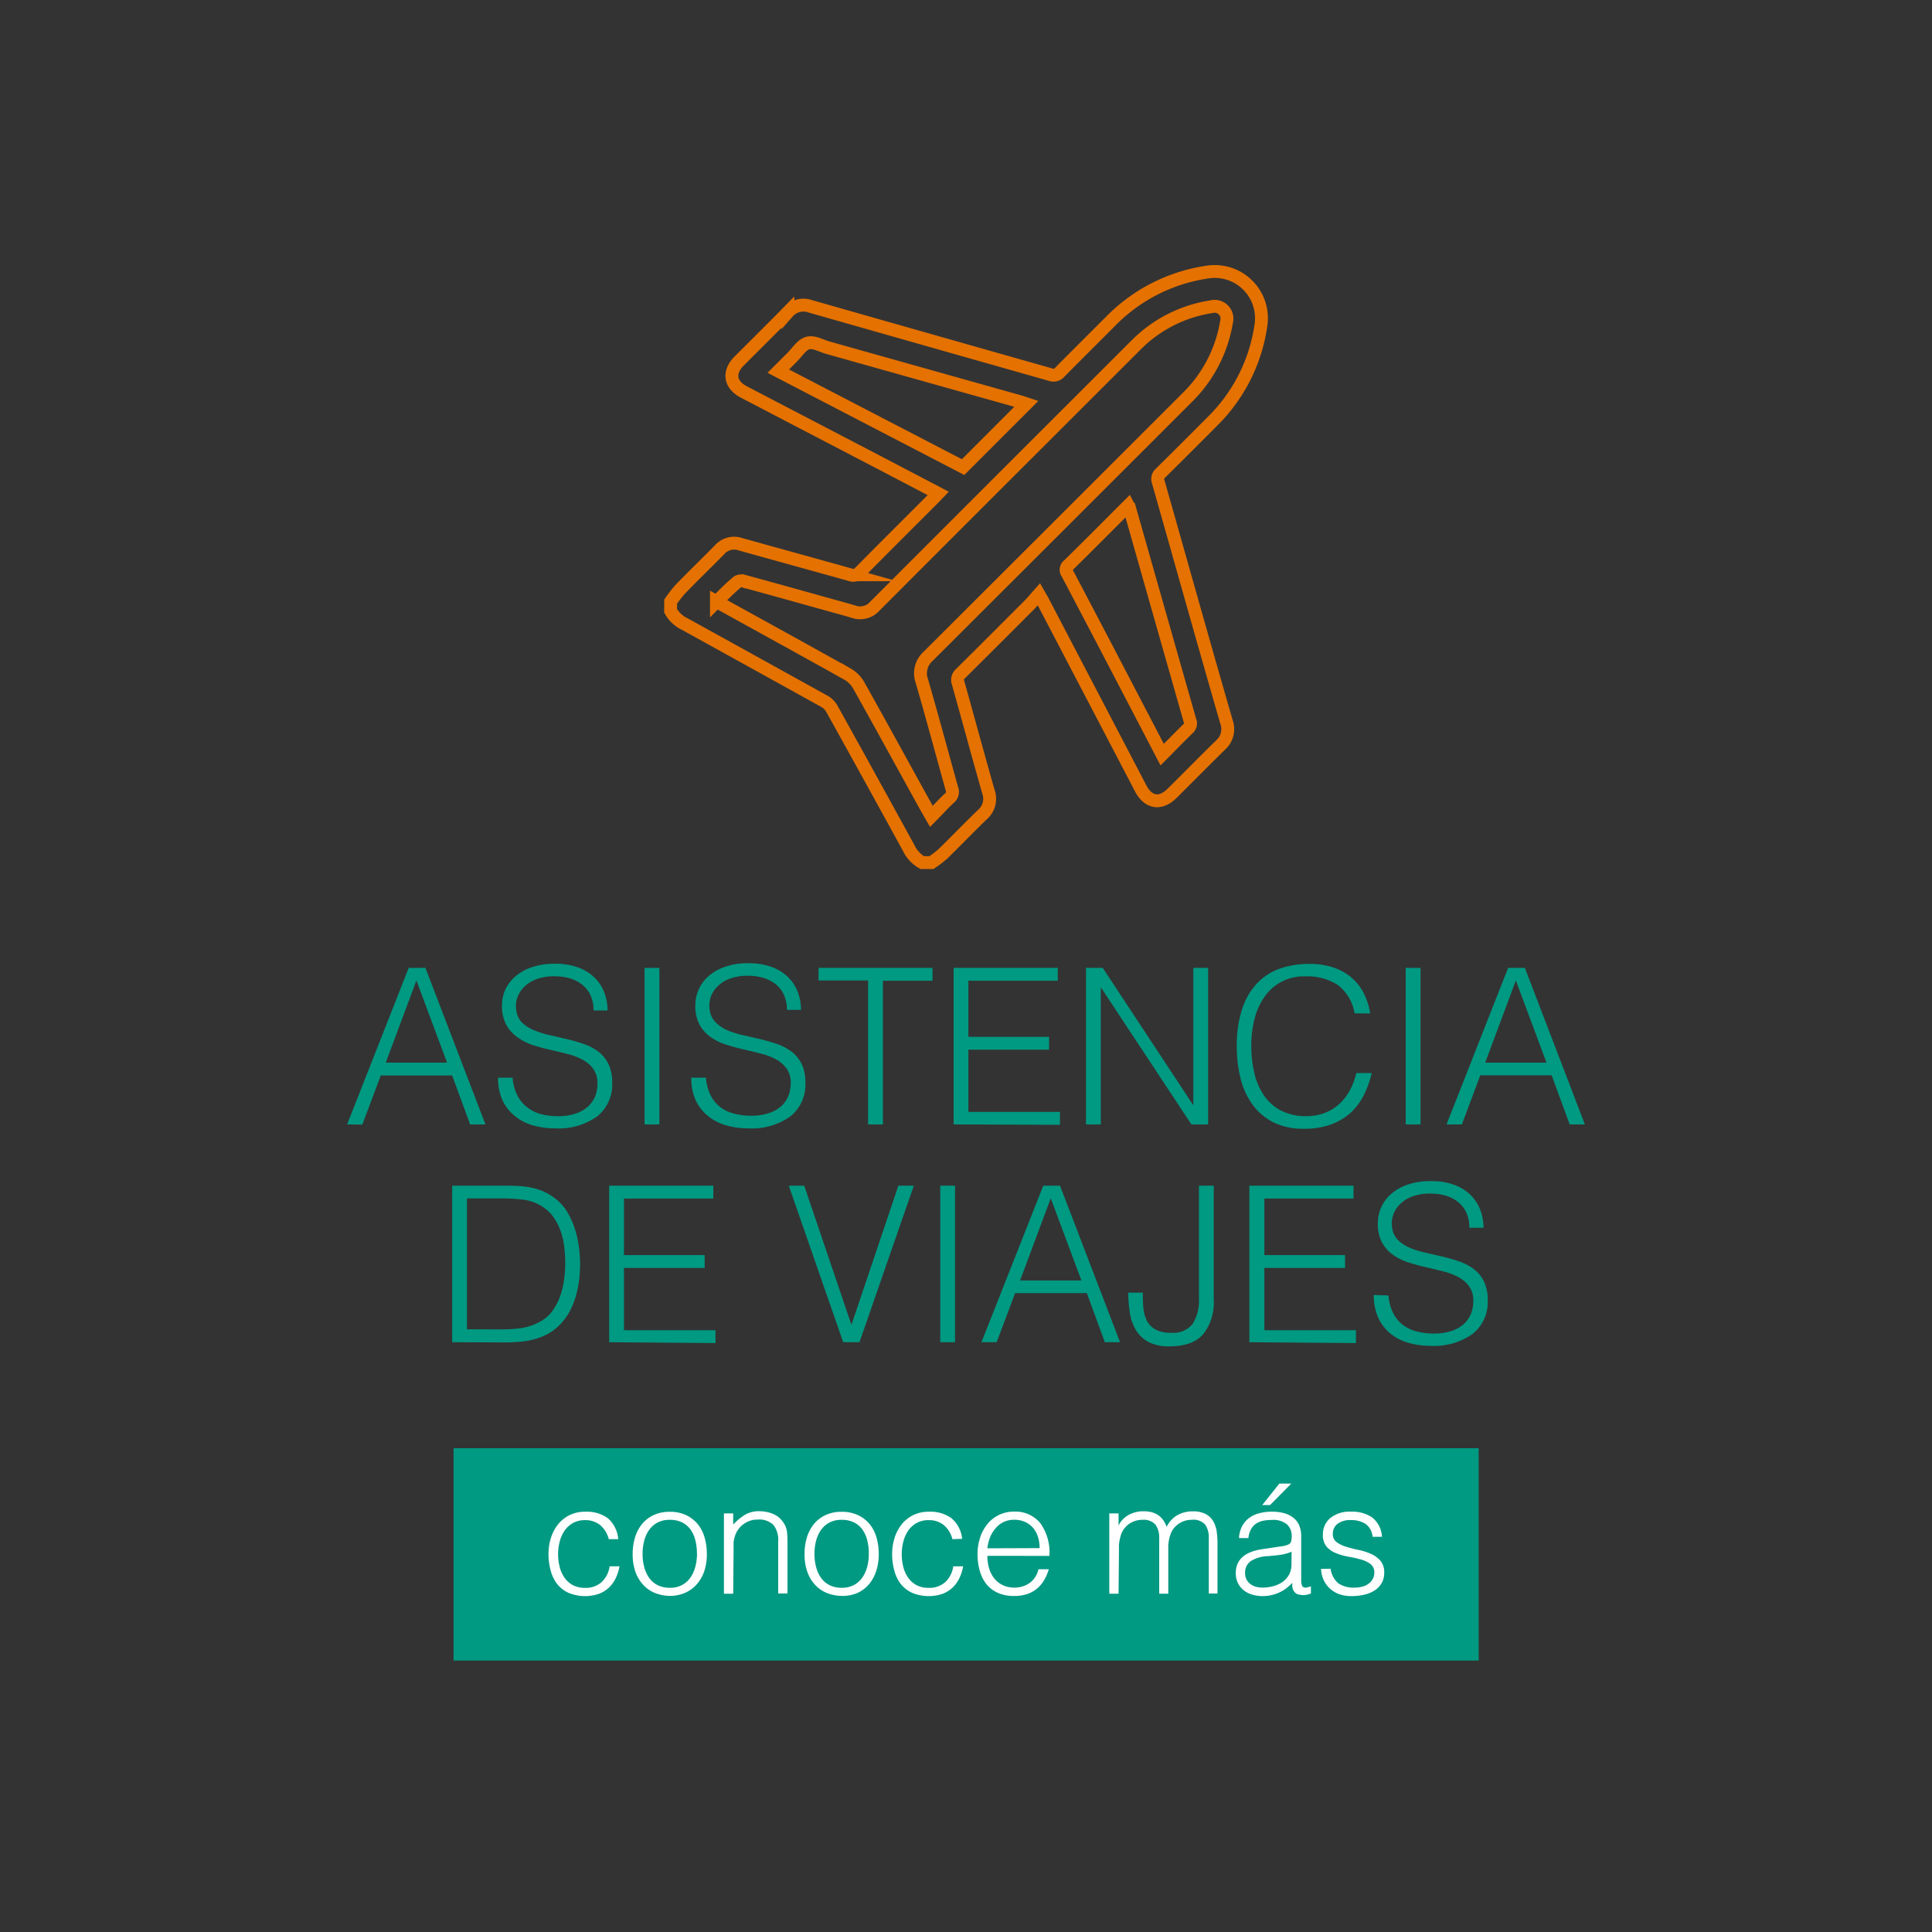 <svg xmlns="http://www.w3.org/2000/svg" viewBox="0 0 300 300"><rect x="0" y="0" width="300" height="300" fill="#333333" stroke="none"/><defs><style>.cls-1{fill:#009982;}.cls-2{fill:#fff;}.cls-3,.cls-4{fill:none;}.cls-3{stroke:#e47100;stroke-miterlimit:10;stroke-width:2px;}</style></defs><title>Asset 35</title><g id="Layer_2" data-name="Layer 2"><g id="Layer_1-2" data-name="Layer 1"><rect class="cls-1" x="70.43" y="224.88" width="159.18" height="32.97"/><path class="cls-2" d="M94.53,239a4.19,4.19,0,0,0-1.32-2.17,3.59,3.59,0,0,0-2.37-.78,3.75,3.75,0,0,0-1.9.46,3.84,3.84,0,0,0-1.3,1.21,5.45,5.45,0,0,0-.74,1.7,7.73,7.73,0,0,0-.24,1.91,8,8,0,0,0,.23,1.92,5.11,5.11,0,0,0,.73,1.68,3.77,3.77,0,0,0,1.3,1.19,3.87,3.87,0,0,0,1.92.44,3.68,3.68,0,0,0,2.58-.89,4.13,4.13,0,0,0,1.24-2.45h1.54a7.25,7.25,0,0,1-.61,1.88,5,5,0,0,1-1.08,1.46,4.65,4.65,0,0,1-1.57.95,6.73,6.73,0,0,1-4.65-.17,4.84,4.84,0,0,1-1.78-1.38,5.81,5.81,0,0,1-1-2.08,9.48,9.48,0,0,1-.34-2.57,8.26,8.26,0,0,1,.37-2.48,6.48,6.48,0,0,1,1.09-2.1,5.28,5.28,0,0,1,1.79-1.45,5.37,5.37,0,0,1,2.46-.54,5.54,5.54,0,0,1,3.49,1A4.79,4.79,0,0,1,96,239Z"/><path class="cls-2" d="M104,247.81a6.47,6.47,0,0,1-2.24-.43,5,5,0,0,1-1.82-1.22,5.87,5.87,0,0,1-1.24-2,8.16,8.16,0,0,1-.46-2.86,8.76,8.76,0,0,1,.36-2.55,6,6,0,0,1,1.08-2.08,5.14,5.14,0,0,1,1.8-1.4,5.79,5.79,0,0,1,2.52-.52,5.85,5.85,0,0,1,2.54.52,5.2,5.2,0,0,1,1.8,1.39,5.74,5.74,0,0,1,1.07,2.08,9.19,9.19,0,0,1,.35,2.57,8.31,8.31,0,0,1-.41,2.69A6,6,0,0,1,108.2,246a5.12,5.12,0,0,1-1.82,1.33A5.83,5.83,0,0,1,104,247.81Zm4.22-6.55a8.5,8.5,0,0,0-.24-2.06,4.88,4.88,0,0,0-.74-1.67,3.58,3.58,0,0,0-1.3-1.12A4.21,4.21,0,0,0,104,236a3.94,3.94,0,0,0-1.93.44,3.79,3.79,0,0,0-1.31,1.18,5.17,5.17,0,0,0-.74,1.68,7.92,7.92,0,0,0-.24,2,7.73,7.73,0,0,0,.28,2.12,5,5,0,0,0,.8,1.67,3.6,3.6,0,0,0,1.32,1.08,4.13,4.13,0,0,0,1.82.38,3.94,3.94,0,0,0,1.93-.44,3.74,3.74,0,0,0,1.31-1.19,5.31,5.31,0,0,0,.74-1.68A7.8,7.8,0,0,0,108.23,241.26Z"/><path class="cls-2" d="M113.85,247.47h-1.44V235h1.44v1.73a9.21,9.21,0,0,1,1.79-1.49,4.12,4.12,0,0,1,2.22-.58,5.67,5.67,0,0,1,2.14.4,3.64,3.64,0,0,1,1.66,1.38,3.1,3.1,0,0,1,.54,1.38,12.59,12.59,0,0,1,.08,1.48v8.13h-1.44v-8.11a3.7,3.7,0,0,0-.74-2.52,3.15,3.15,0,0,0-2.47-.84,3.53,3.53,0,0,0-1.22.2,3.88,3.88,0,0,0-1,.54,3.61,3.61,0,0,0-.76.77,3.55,3.55,0,0,0-.48.91,4.59,4.59,0,0,0-.26,1.15q0,.55,0,1.2Z"/><path class="cls-2" d="M130.69,247.81a6.47,6.47,0,0,1-2.24-.43,5,5,0,0,1-1.82-1.22,5.87,5.87,0,0,1-1.24-2,8.17,8.17,0,0,1-.46-2.86,8.76,8.76,0,0,1,.36-2.55,6,6,0,0,1,1.08-2.08,5.15,5.15,0,0,1,1.8-1.4,5.79,5.79,0,0,1,2.52-.52,5.85,5.85,0,0,1,2.54.52,5.19,5.19,0,0,1,1.8,1.39,5.74,5.74,0,0,1,1.07,2.08,9.17,9.17,0,0,1,.35,2.57,8.31,8.31,0,0,1-.41,2.69,6,6,0,0,1-1.16,2.06,5.12,5.12,0,0,1-1.82,1.33A5.83,5.83,0,0,1,130.69,247.81Zm4.22-6.55a8.5,8.5,0,0,0-.24-2.06,4.88,4.88,0,0,0-.74-1.67,3.58,3.58,0,0,0-1.3-1.12,4.21,4.21,0,0,0-1.94-.41,3.94,3.94,0,0,0-1.93.44,3.79,3.79,0,0,0-1.31,1.18,5.17,5.17,0,0,0-.74,1.68,7.92,7.92,0,0,0-.24,2,7.77,7.77,0,0,0,.28,2.12,5,5,0,0,0,.8,1.67,3.59,3.59,0,0,0,1.32,1.08,4.13,4.13,0,0,0,1.82.38,3.94,3.94,0,0,0,1.93-.44,3.74,3.74,0,0,0,1.31-1.19,5.31,5.31,0,0,0,.74-1.68A7.8,7.8,0,0,0,134.91,241.26Z"/><path class="cls-2" d="M147.89,239a4.18,4.18,0,0,0-1.32-2.17,3.59,3.59,0,0,0-2.37-.78,3.75,3.75,0,0,0-1.9.46,3.85,3.85,0,0,0-1.3,1.21,5.46,5.46,0,0,0-.74,1.7,7.73,7.73,0,0,0-.24,1.91,8,8,0,0,0,.23,1.92,5.11,5.11,0,0,0,.73,1.68,3.77,3.77,0,0,0,1.3,1.19,3.87,3.87,0,0,0,1.92.44,3.68,3.68,0,0,0,2.58-.89,4.13,4.13,0,0,0,1.24-2.45h1.54a7.25,7.25,0,0,1-.61,1.88,5,5,0,0,1-1.08,1.46,4.65,4.65,0,0,1-1.57.95,6.73,6.73,0,0,1-4.65-.17,4.84,4.84,0,0,1-1.78-1.38,5.8,5.8,0,0,1-1-2.08,9.48,9.48,0,0,1-.34-2.57,8.26,8.26,0,0,1,.37-2.48,6.48,6.48,0,0,1,1.09-2.1,5.28,5.28,0,0,1,1.79-1.45,5.37,5.37,0,0,1,2.46-.54,5.54,5.54,0,0,1,3.49,1,4.79,4.79,0,0,1,1.67,3.21Z"/><path class="cls-2" d="M153.32,241.59a6.74,6.74,0,0,0,.26,1.91,4.61,4.61,0,0,0,.78,1.56,3.77,3.77,0,0,0,1.31,1.06,4,4,0,0,0,1.82.4,4,4,0,0,0,2.42-.74,3.59,3.59,0,0,0,1.34-2.11h1.61a7.75,7.75,0,0,1-.7,1.64,5.07,5.07,0,0,1-1.08,1.32,4.65,4.65,0,0,1-1.54.88,6.22,6.22,0,0,1-2.06.31,6,6,0,0,1-2.57-.5,4.84,4.84,0,0,1-1.78-1.38,5.8,5.8,0,0,1-1-2.06,9.32,9.32,0,0,1-.34-2.55,8.16,8.16,0,0,1,.4-2.57,6.54,6.54,0,0,1,1.13-2.1,5.24,5.24,0,0,1,1.79-1.42,5.4,5.4,0,0,1,2.4-.52,5,5,0,0,1,4,1.76,7.75,7.75,0,0,1,1.44,5.12Zm8.11-1.2a5.71,5.71,0,0,0-.25-1.72,4,4,0,0,0-.74-1.39,3.55,3.55,0,0,0-1.24-.94,4,4,0,0,0-1.7-.35,3.78,3.78,0,0,0-1.69.36,3.89,3.89,0,0,0-1.25,1,4.81,4.81,0,0,0-.83,1.39,6.43,6.43,0,0,0-.41,1.68Z"/><path class="cls-2" d="M173.69,247.47h-1.44V235h1.44v1.87h0a3.79,3.79,0,0,1,1.58-1.64,4.63,4.63,0,0,1,2.26-.56,4.82,4.82,0,0,1,1.46.19,3.28,3.28,0,0,1,1,.52,3,3,0,0,1,.7.76,5.14,5.14,0,0,1,.47.94,4.18,4.18,0,0,1,1.67-1.81,4.78,4.78,0,0,1,2.39-.59,4.18,4.18,0,0,1,2,.42,3,3,0,0,1,1.16,1.1,4.26,4.26,0,0,1,.54,1.57,12.47,12.47,0,0,1,.13,1.82v7.85H187.7v-8.59a3.5,3.5,0,0,0-.56-2.11A2.46,2.46,0,0,0,185,236a3.48,3.48,0,0,0-2.81,1.42,2.77,2.77,0,0,0-.4.73,6.13,6.13,0,0,0-.25.88,7.14,7.14,0,0,0-.13.91q0,.46,0,.84v6.69H180v-8.59a3.5,3.5,0,0,0-.56-2.11,2.46,2.46,0,0,0-2.1-.77,3.48,3.48,0,0,0-2.81,1.42,2.77,2.77,0,0,0-.4.73,6,6,0,0,0-.25.88,7.14,7.14,0,0,0-.13.91q0,.46,0,.84Z"/><path class="cls-2" d="M198.14,240.23l1-.14a3.65,3.65,0,0,0,.92-.26.76.76,0,0,0,.44-.56,3.57,3.57,0,0,0,.08-.73,2.46,2.46,0,0,0-.71-1.81,3.31,3.31,0,0,0-2.39-.71,6.62,6.62,0,0,0-1.37.13,3,3,0,0,0-1.09.46,2.51,2.51,0,0,0-.77.86,3.66,3.66,0,0,0-.4,1.36h-1.46a4.45,4.45,0,0,1,.5-1.88,3.81,3.81,0,0,1,1.12-1.27,4.63,4.63,0,0,1,1.58-.72,7.77,7.77,0,0,1,1.91-.23,7.36,7.36,0,0,1,1.76.2,4.08,4.08,0,0,1,1.44.65,3,3,0,0,1,1,1.19,4.3,4.3,0,0,1,.35,1.82v6.77q0,.84.3,1.07t1.21-.11v1.13l-.49.14a2.22,2.22,0,0,1-.64.1,2.87,2.87,0,0,1-.65-.07,1.12,1.12,0,0,1-.58-.23,1.42,1.42,0,0,1-.35-.43,1.77,1.77,0,0,1-.18-.55,4,4,0,0,1,0-.64,6.27,6.27,0,0,1-2.09,1.54,6.14,6.14,0,0,1-2.54.53,5.71,5.71,0,0,1-1.57-.22,3.8,3.8,0,0,1-1.33-.67,3.33,3.33,0,0,1-.91-1.12,3.42,3.42,0,0,1-.34-1.57q0-3.17,4.34-3.74Zm2.42.72a7.07,7.07,0,0,1-1.85.5q-.94.12-1.87.19a5.28,5.28,0,0,0-2.58.74,2.13,2.13,0,0,0-.92,1.9,2.05,2.05,0,0,0,.23,1,2.09,2.09,0,0,0,.6.7,2.52,2.52,0,0,0,.86.41,3.83,3.83,0,0,0,1,.13,6.51,6.51,0,0,0,1.68-.22,4.51,4.51,0,0,0,1.45-.66,3.37,3.37,0,0,0,1-1.13,3.26,3.26,0,0,0,.38-1.62ZM196,233.7l2.66-3.33h1.85l-3.29,3.33Z"/><path class="cls-2" d="M206.61,243.59a3.65,3.65,0,0,0,1.21,2.27,4.11,4.11,0,0,0,2.51.66,4.34,4.34,0,0,0,1.37-.19,2.74,2.74,0,0,0,.95-.52,2.22,2.22,0,0,0,.56-.73,2,2,0,0,0,.19-.86,1.59,1.59,0,0,0-.59-1.36,4.47,4.47,0,0,0-1.48-.7,18.83,18.83,0,0,0-1.92-.43,9.44,9.44,0,0,1-1.92-.54,3.84,3.84,0,0,1-1.48-1,2.79,2.79,0,0,1-.59-1.9,3.24,3.24,0,0,1,1.14-2.56,4.75,4.75,0,0,1,3.23-1,5.51,5.51,0,0,1,3.28.9,4.11,4.11,0,0,1,1.52,3h-1.46a2.69,2.69,0,0,0-1.09-2,4.06,4.06,0,0,0-2.27-.59,3.23,3.23,0,0,0-2.09.59,1.9,1.9,0,0,0-.72,1.55,1.51,1.51,0,0,0,.59,1.28,4.78,4.78,0,0,0,1.48.72q.89.28,1.92.49a9.45,9.45,0,0,1,1.92.61,4.2,4.2,0,0,1,1.48,1.07,2.75,2.75,0,0,1,.59,1.87,3.16,3.16,0,0,1-.38,1.57,3.34,3.34,0,0,1-1.06,1.14,4.89,4.89,0,0,1-1.6.68,8.44,8.44,0,0,1-2,.23,5.46,5.46,0,0,1-2-.32,4.24,4.24,0,0,1-1.45-.9,4.13,4.13,0,0,1-.94-1.34,4.71,4.71,0,0,1-.38-1.66Z"/><path class="cls-1" d="M53.9,174.6l9.56-24.31h2.6l9.32,24.31H73L70.21,167H59.13l-2.87,7.63Zm6-9.59h9.52l-4.76-12.76Z"/><path class="cls-1" d="M79.6,167.34a7.19,7.19,0,0,0,.73,2.75,5.43,5.43,0,0,0,1.52,1.84A6,6,0,0,0,84,173a10.11,10.11,0,0,0,2.6.32,8.68,8.68,0,0,0,2.8-.41,5.3,5.3,0,0,0,1.92-1.1,4.3,4.3,0,0,0,1.1-1.6,5.27,5.27,0,0,0,.35-1.92,3.8,3.8,0,0,0-.64-2.3,4.94,4.94,0,0,0-1.67-1.44,10.23,10.23,0,0,0-2.36-.89q-1.33-.34-2.73-.66t-2.74-.76A8.62,8.62,0,0,1,80.26,161a5.71,5.71,0,0,1-1.67-1.91,6.08,6.08,0,0,1-.64-3,6,6,0,0,1,.52-2.43A6.06,6.06,0,0,1,80,151.64a7.62,7.62,0,0,1,2.58-1.45,10.9,10.9,0,0,1,3.58-.54,10.28,10.28,0,0,1,3.6.57,7.17,7.17,0,0,1,2.55,1.57,6.46,6.46,0,0,1,1.52,2.31,7.75,7.75,0,0,1,.51,2.8H92.16a5.46,5.46,0,0,0-.49-2.4,4.49,4.49,0,0,0-1.33-1.65,5.71,5.71,0,0,0-1.92-.95,8.21,8.21,0,0,0-2.23-.3,7.84,7.84,0,0,0-3,.49,5.19,5.19,0,0,0-1.91,1.27,4.28,4.28,0,0,0-1,1.72,4.13,4.13,0,0,0-.1,1.89,3.3,3.3,0,0,0,.95,1.89A6,6,0,0,0,83,160a13.76,13.76,0,0,0,2.38.74l2.65.61q1.35.32,2.62.76a8.09,8.09,0,0,1,2.25,1.18,5.46,5.46,0,0,1,1.57,1.91,6.43,6.43,0,0,1,.59,2.92,6.31,6.31,0,0,1-2.33,5.23,10.27,10.27,0,0,1-6.55,1.86,12.1,12.1,0,0,1-3.51-.49,7.77,7.77,0,0,1-2.8-1.49A6.82,6.82,0,0,1,78,170.8a8.4,8.4,0,0,1-.66-3.46Z"/><path class="cls-1" d="M100.09,174.6V150.29h2.3V174.6Z"/><path class="cls-1" d="M109.62,167.34a7.19,7.19,0,0,0,.73,2.75,5.43,5.43,0,0,0,1.52,1.84,6,6,0,0,0,2.14,1,10.11,10.11,0,0,0,2.6.32,8.68,8.68,0,0,0,2.8-.41,5.3,5.3,0,0,0,1.92-1.1,4.3,4.3,0,0,0,1.1-1.6,5.27,5.27,0,0,0,.35-1.92,3.8,3.8,0,0,0-.64-2.3,4.94,4.94,0,0,0-1.67-1.44,10.23,10.23,0,0,0-2.36-.89q-1.33-.34-2.74-.66t-2.73-.76a8.62,8.62,0,0,1-2.36-1.18,5.7,5.7,0,0,1-1.67-1.91,6.08,6.08,0,0,1-.64-3,6,6,0,0,1,.52-2.43,6,6,0,0,1,1.55-2.09,7.61,7.61,0,0,1,2.58-1.45,10.9,10.9,0,0,1,3.58-.54,10.28,10.28,0,0,1,3.6.57,7.17,7.17,0,0,1,2.55,1.57,6.47,6.47,0,0,1,1.52,2.31,7.75,7.75,0,0,1,.51,2.8h-2.19a5.46,5.46,0,0,0-.49-2.4,4.5,4.5,0,0,0-1.33-1.65,5.71,5.71,0,0,0-1.92-.95,8.21,8.21,0,0,0-2.23-.3,7.84,7.84,0,0,0-3,.49,5.19,5.19,0,0,0-1.91,1.27,4.28,4.28,0,0,0-1,1.72,4.13,4.13,0,0,0-.1,1.89,3.29,3.29,0,0,0,.95,1.89A6,6,0,0,0,113,160a13.75,13.75,0,0,0,2.38.74l2.65.61q1.35.32,2.62.76a8.08,8.08,0,0,1,2.25,1.18,5.46,5.46,0,0,1,1.57,1.91,6.43,6.43,0,0,1,.59,2.92,6.31,6.31,0,0,1-2.33,5.23,10.27,10.27,0,0,1-6.55,1.86,12.1,12.1,0,0,1-3.51-.49,7.77,7.77,0,0,1-2.8-1.49A6.82,6.82,0,0,1,108,170.8a8.4,8.4,0,0,1-.66-3.46Z"/><path class="cls-1" d="M127.11,150.29H144.8v2h-7.7V174.6h-2.3V152.25h-7.7Z"/><path class="cls-1" d="M148.08,174.6V150.29h16.17v2H150.37V161H162.9v2H150.37v9.66h14.22v2Z"/><path class="cls-1" d="M171,153.4h-.07V174.6h-2.3V150.29h2.6l14,21.24h.07V150.29h2.3V174.6H185Z"/><path class="cls-1" d="M210.34,157.35a7,7,0,0,0-2.63-4.42,8.74,8.74,0,0,0-5-1.32,7.39,7.39,0,0,0-6.4,3.24,10.42,10.42,0,0,0-1.52,3.43,16.72,16.72,0,0,0-.49,4.1,18.83,18.83,0,0,0,.42,4,10.57,10.57,0,0,0,1.4,3.5,7.43,7.43,0,0,0,2.63,2.48,8.27,8.27,0,0,0,4.15.95,7.66,7.66,0,0,0,2.84-.51,7.08,7.08,0,0,0,2.25-1.4,8.18,8.18,0,0,0,1.62-2.11,10.65,10.65,0,0,0,1-2.67H213a15.19,15.19,0,0,1-1.18,3.33,9.47,9.47,0,0,1-2,2.75,9.33,9.33,0,0,1-3.07,1.88,11.83,11.83,0,0,1-4.24.69,10.34,10.34,0,0,1-4.79-1,9.1,9.1,0,0,1-3.26-2.79,11.67,11.67,0,0,1-1.84-4.07,20.29,20.29,0,0,1-.57-4.91,17.8,17.8,0,0,1,.86-5.91,10.55,10.55,0,0,1,2.38-4,9,9,0,0,1,3.58-2.23,14,14,0,0,1,4.49-.69,11.81,11.81,0,0,1,3.46.49,8.51,8.51,0,0,1,2.84,1.47,8,8,0,0,1,2,2.41,10.16,10.16,0,0,1,1.1,3.33Z"/><path class="cls-1" d="M218.28,174.6V150.29h2.3V174.6Z"/><path class="cls-1" d="M224.62,174.6l9.56-24.31h2.6l9.32,24.31h-2.36l-2.8-7.63H229.86L227,174.6Zm6-9.59h9.52l-4.76-12.76Z"/><path class="cls-1" d="M70.21,208.42V184.11h8.31q1,0,2,.05a13.8,13.8,0,0,1,1.92.24,9.63,9.63,0,0,1,1.84.56,8.73,8.73,0,0,1,1.74,1,7.41,7.41,0,0,1,2,2.14,12.51,12.51,0,0,1,1.23,2.67,15.67,15.67,0,0,1,.64,2.84,20.91,20.91,0,0,1,.19,2.65,20.46,20.46,0,0,1-.15,2.47,16.34,16.34,0,0,1-.49,2.45,12.64,12.64,0,0,1-.9,2.3,8.83,8.83,0,0,1-1.4,2A7.48,7.48,0,0,1,85.29,207a9.5,9.5,0,0,1-2.09.89,12.43,12.43,0,0,1-2.28.44,24,24,0,0,1-2.4.12Zm2.3-2H78a21.7,21.7,0,0,0,2.92-.19,8.43,8.43,0,0,0,2.79-.93,5.49,5.49,0,0,0,2-1.65,9.09,9.09,0,0,0,1.23-2.28,12.21,12.21,0,0,0,.64-2.58,19.14,19.14,0,0,0,.19-2.6,21.94,21.94,0,0,0-.17-2.68,11,11,0,0,0-.64-2.6,8.68,8.68,0,0,0-1.28-2.26A6.45,6.45,0,0,0,83.58,187a7.17,7.17,0,0,0-2.57-.74,26.66,26.66,0,0,0-3-.17h-5.5Z"/><path class="cls-1" d="M94.59,208.42V184.11h16.17v2H96.89v8.78h12.53v2H96.89v9.66H111.1v2Z"/><path class="cls-1" d="M122.48,184.11h2.4l7.33,21.61,7.29-21.61h2.4l-8.44,24.31h-2.53Z"/><path class="cls-1" d="M146,208.42V184.11h2.3v24.31Z"/><path class="cls-1" d="M152.4,208.42,162,184.11h2.6l9.32,24.31h-2.36l-2.8-7.63H157.63l-2.87,7.63Zm6-9.59h9.52l-4.76-12.76Z"/><path class="cls-1" d="M177.45,200.72q0,1.15.08,2.26a5.66,5.66,0,0,0,.51,2,3.3,3.3,0,0,0,1.32,1.43,4.8,4.8,0,0,0,2.48.54,3.81,3.81,0,0,0,3.33-1.35,6.7,6.7,0,0,0,1-3.92V184.11h2.3v17.66a7.94,7.94,0,0,1-1.65,5.42q-1.66,1.87-5.2,1.87a6.82,6.82,0,0,1-3.31-.69,5.05,5.05,0,0,1-1.94-1.86,7.43,7.43,0,0,1-.93-2.67,20.07,20.07,0,0,1-.24-3.12Z"/><path class="cls-1" d="M194,208.42V184.11h16.17v2H196.33v8.78h12.53v2H196.33v9.66h14.22v2Z"/><path class="cls-1" d="M215.61,201.16a7.2,7.2,0,0,0,.73,2.75,5.44,5.44,0,0,0,1.52,1.84,6,6,0,0,0,2.14,1,10.16,10.16,0,0,0,2.6.32,8.68,8.68,0,0,0,2.8-.4,5.32,5.32,0,0,0,1.92-1.1,4.31,4.31,0,0,0,1.1-1.6,5.27,5.27,0,0,0,.35-1.93,3.8,3.8,0,0,0-.64-2.3,5,5,0,0,0-1.67-1.43,10.18,10.18,0,0,0-2.36-.89q-1.33-.34-2.74-.66t-2.74-.76a8.59,8.59,0,0,1-2.36-1.18,5.71,5.71,0,0,1-1.67-1.91,6.07,6.07,0,0,1-.64-3,6,6,0,0,1,.52-2.43,6.07,6.07,0,0,1,1.55-2.09,7.62,7.62,0,0,1,2.58-1.45,10.87,10.87,0,0,1,3.58-.54,10.26,10.26,0,0,1,3.6.57,7.15,7.15,0,0,1,2.55,1.57,6.46,6.46,0,0,1,1.52,2.31,7.74,7.74,0,0,1,.51,2.8h-2.2a5.46,5.46,0,0,0-.49-2.4,4.51,4.51,0,0,0-1.33-1.66,5.71,5.71,0,0,0-1.92-.95,8.21,8.21,0,0,0-2.23-.3,7.84,7.84,0,0,0-3,.49,5.2,5.2,0,0,0-1.91,1.27,4.28,4.28,0,0,0-1,1.72,4.14,4.14,0,0,0-.1,1.89,3.3,3.3,0,0,0,.95,1.89,6,6,0,0,0,1.82,1.17,13.75,13.75,0,0,0,2.38.74l2.65.61q1.35.32,2.62.76a8.09,8.09,0,0,1,2.25,1.18,5.46,5.46,0,0,1,1.57,1.91,6.43,6.43,0,0,1,.59,2.92,6.31,6.31,0,0,1-2.33,5.23,10.27,10.27,0,0,1-6.55,1.86,12.1,12.1,0,0,1-3.51-.49,7.75,7.75,0,0,1-2.8-1.49,6.8,6.8,0,0,1-1.84-2.46,8.39,8.39,0,0,1-.66-3.46Z"/><path class="cls-3" d="M104.14,93.41a20.45,20.45,0,0,1,1.46-1.88c2-2.07,4.1-4.09,6.13-6.16a3,3,0,0,1,3.25-.86c5.68,1.59,11.38,3.15,17.06,4.74a1.29,1.29,0,0,0,1.47-.39c3.82-3.87,7.67-7.7,11.51-11.54l.67-.7-8.29-4.34L115.51,60.87c-2.17-1.13-2.47-3.06-.75-4.79,2.53-2.54,5.08-5.05,7.59-7.61a3.2,3.2,0,0,1,3.49-.9q18.62,5.31,37.24,10.59a1.28,1.28,0,0,0,1.48-.36c2.62-2.66,5.27-5.28,7.91-7.93a26.33,26.33,0,0,1,15.14-7.64,7.25,7.25,0,0,1,8.21,8.1,26.09,26.09,0,0,1-7.46,15q-4.07,4.1-8.18,8.16a1.16,1.16,0,0,0-.33,1.33c3.53,12.41,7,24.84,10.59,37.25a3.31,3.31,0,0,1-.93,3.64c-2.52,2.46-5,5-7.49,7.46-1.81,1.81-3.72,1.51-4.9-.76L161.89,93.27l-.57-1c-.55.62-1,1.18-1.5,1.68q-5.31,5.33-10.65,10.63a1.29,1.29,0,0,0-.39,1.47c1.58,5.63,3.1,11.27,4.7,16.88a3.24,3.24,0,0,1-.93,3.56c-2.08,2-4.09,4.1-6.16,6.12a17.11,17.11,0,0,1-1.75,1.33H143.2a5.11,5.11,0,0,1-2.12-2.3q-5.93-10.83-11.93-21.62a3,3,0,0,0-1.1-1.1q-10.83-6-21.69-12a5,5,0,0,1-2.23-2.07Zm7.11,0c6.9,3.81,13.64,7.51,20.36,11.27a4.71,4.71,0,0,1,1.72,1.72c3.4,6.06,6.73,12.16,10.09,18.24.37.67.75,1.33,1.21,2.13,1-1,1.87-2,2.82-2.86a1.21,1.21,0,0,0,.37-1.4c-1.56-5.57-3.05-11.16-4.66-16.71a3.56,3.56,0,0,1,1-3.93q20.05-20,40.05-40A21.3,21.3,0,0,0,190.45,50a1.92,1.92,0,0,0-2.36-2.37,20.91,20.91,0,0,0-11.74,6L155.64,74.32q-9.88,9.88-19.76,19.77a3.05,3.05,0,0,1-3.32.9c-1.34-.41-2.7-.76-4-1.13-4.34-1.21-8.67-2.42-13-3.6a1.35,1.35,0,0,0-1,.06C113.37,91.29,112.36,92.34,111.25,93.45Zm38.3-20.88,9.83-9.83c-.24-.08-.54-.19-.85-.28L128.58,54c-1.06-.3-2.23-1-3.16-.73s-1.62,1.41-2.4,2.19-1.41,1.41-2.17,2.17Zm30.91,44.65c1.41-1.42,2.72-2.77,4.06-4.07a1,1,0,0,0,.27-1.17q-4.68-16.42-9.34-32.85a5,5,0,0,0-.26-.58c-3.13,3.13-6.17,6.2-9.26,9.23a.89.89,0,0,0-.2,1.28c2,3.79,4,7.61,6,11.42Z"/><rect class="cls-4" width="300" height="300"/></g></g></svg>